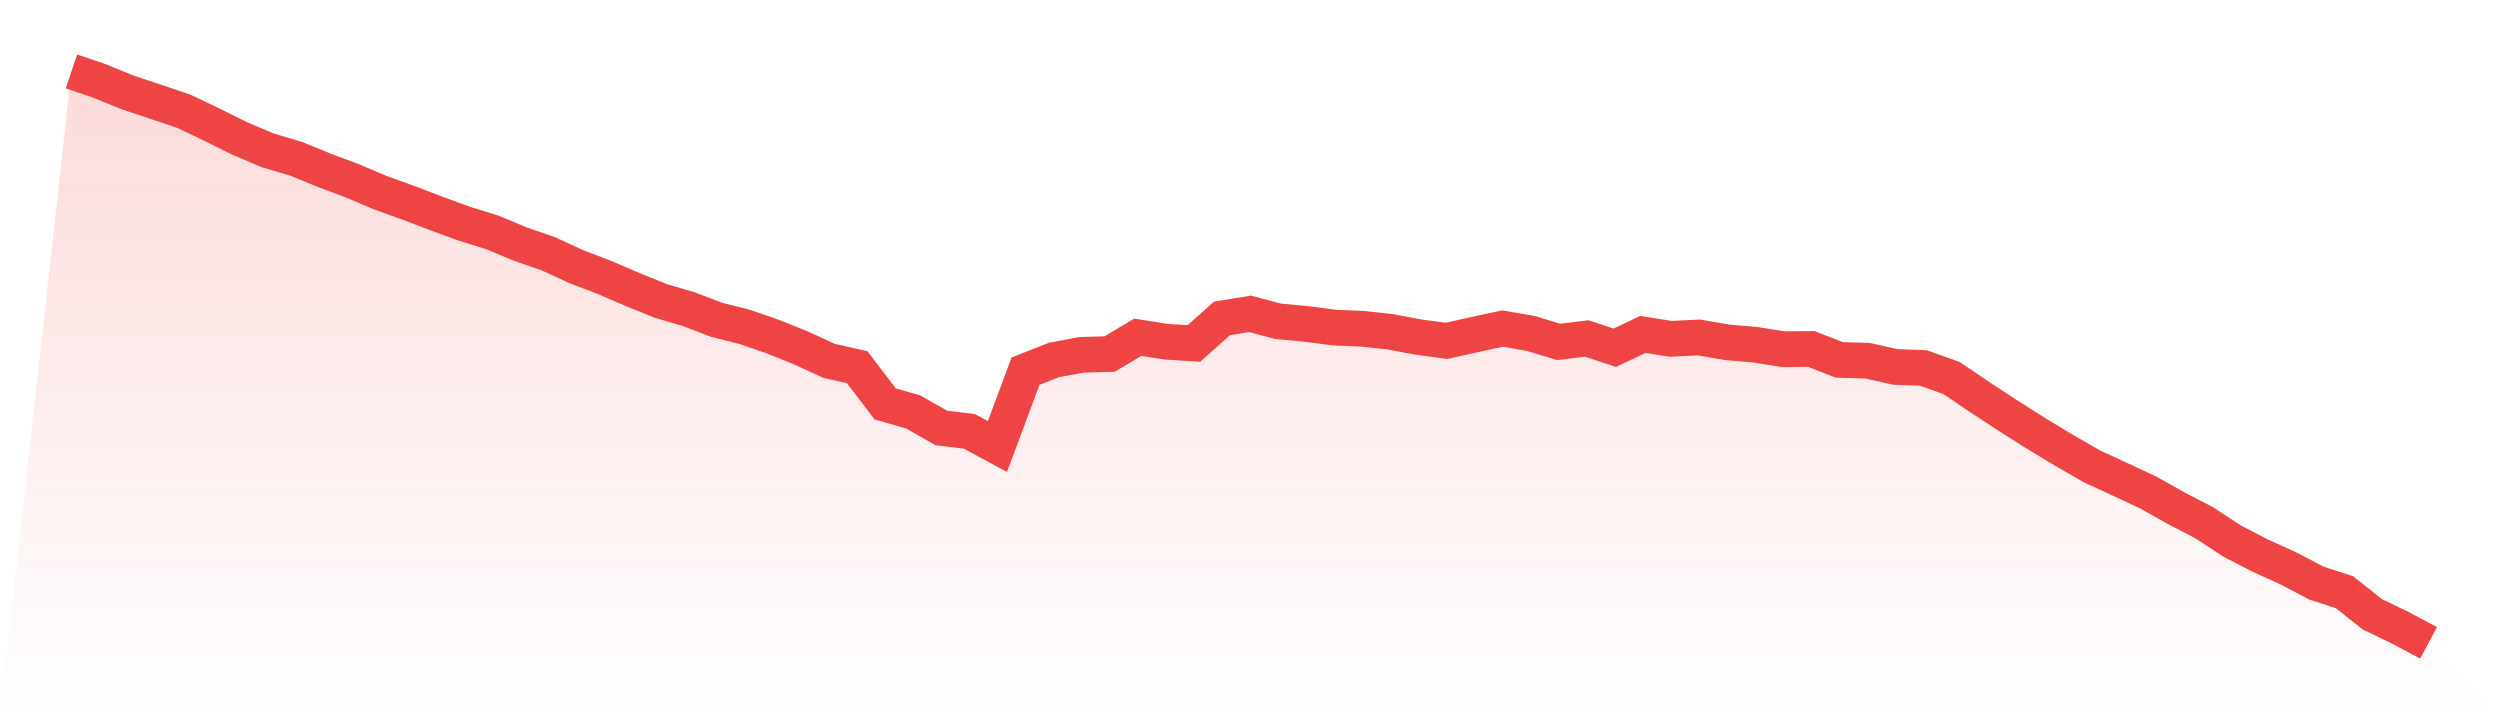 <svg viewBox="0 0 140 40" xmlns="http://www.w3.org/2000/svg">
<defs>
<linearGradient id="gradient" x1="0" x2="0" y1="0" y2="1">
<stop offset="0%" stop-color="#ef4444" stop-opacity="0.2"/>
<stop offset="100%" stop-color="#ef4444" stop-opacity="0"/>
</linearGradient>
</defs>
<path d="M4,4 L4,4 L5.571,4.532 L7.143,5.176 L8.714,5.697 L10.286,6.228 L11.857,6.975 L13.429,7.755 L15,8.423 L16.571,8.887 L18.143,9.531 L19.714,10.119 L21.286,10.787 L22.857,11.352 L24.429,11.952 L26,12.529 L27.571,13.015 L29.143,13.671 L30.714,14.214 L32.286,14.938 L33.857,15.538 L35.429,16.216 L37,16.85 L38.571,17.314 L40.143,17.913 L41.714,18.309 L43.286,18.852 L44.857,19.485 L46.429,20.209 L48,20.56 L49.571,22.619 L51.143,23.071 L52.714,23.965 L54.286,24.157 L55.857,25.005 L57.429,20.786 L59,20.164 L60.571,19.87 L62.143,19.825 L63.714,18.886 L65.286,19.135 L66.857,19.236 L68.429,17.834 L70,17.574 L71.571,17.992 L73.143,18.139 L74.714,18.343 L76.286,18.411 L77.857,18.58 L79.429,18.875 L81,19.089 L82.571,18.739 L84.143,18.399 L85.714,18.671 L87.286,19.146 L88.857,18.954 L90.429,19.474 L92,18.727 L93.571,18.976 L95.143,18.897 L96.714,19.169 L98.286,19.304 L99.857,19.553 L101.429,19.542 L103,20.153 L104.571,20.198 L106.143,20.549 L107.714,20.605 L109.286,21.171 L110.857,22.234 L112.429,23.263 L114,24.259 L115.571,25.209 L117.143,26.114 L118.714,26.838 L120.286,27.573 L121.857,28.455 L123.429,29.27 L125,30.299 L126.571,31.113 L128.143,31.826 L129.714,32.652 L131.286,33.161 L132.857,34.405 L134.429,35.163 L136,36 L140,40 L0,40 z" fill="url(#gradient)"/>
<path d="M4,4 L4,4 L5.571,4.532 L7.143,5.176 L8.714,5.697 L10.286,6.228 L11.857,6.975 L13.429,7.755 L15,8.423 L16.571,8.887 L18.143,9.531 L19.714,10.119 L21.286,10.787 L22.857,11.352 L24.429,11.952 L26,12.529 L27.571,13.015 L29.143,13.671 L30.714,14.214 L32.286,14.938 L33.857,15.538 L35.429,16.216 L37,16.85 L38.571,17.314 L40.143,17.913 L41.714,18.309 L43.286,18.852 L44.857,19.485 L46.429,20.209 L48,20.56 L49.571,22.619 L51.143,23.071 L52.714,23.965 L54.286,24.157 L55.857,25.005 L57.429,20.786 L59,20.164 L60.571,19.87 L62.143,19.825 L63.714,18.886 L65.286,19.135 L66.857,19.236 L68.429,17.834 L70,17.574 L71.571,17.992 L73.143,18.139 L74.714,18.343 L76.286,18.411 L77.857,18.58 L79.429,18.875 L81,19.089 L82.571,18.739 L84.143,18.399 L85.714,18.671 L87.286,19.146 L88.857,18.954 L90.429,19.474 L92,18.727 L93.571,18.976 L95.143,18.897 L96.714,19.169 L98.286,19.304 L99.857,19.553 L101.429,19.542 L103,20.153 L104.571,20.198 L106.143,20.549 L107.714,20.605 L109.286,21.171 L110.857,22.234 L112.429,23.263 L114,24.259 L115.571,25.209 L117.143,26.114 L118.714,26.838 L120.286,27.573 L121.857,28.455 L123.429,29.27 L125,30.299 L126.571,31.113 L128.143,31.826 L129.714,32.652 L131.286,33.161 L132.857,34.405 L134.429,35.163 L136,36" fill="none" stroke="#ef4444" stroke-width="2"/>
</svg>
